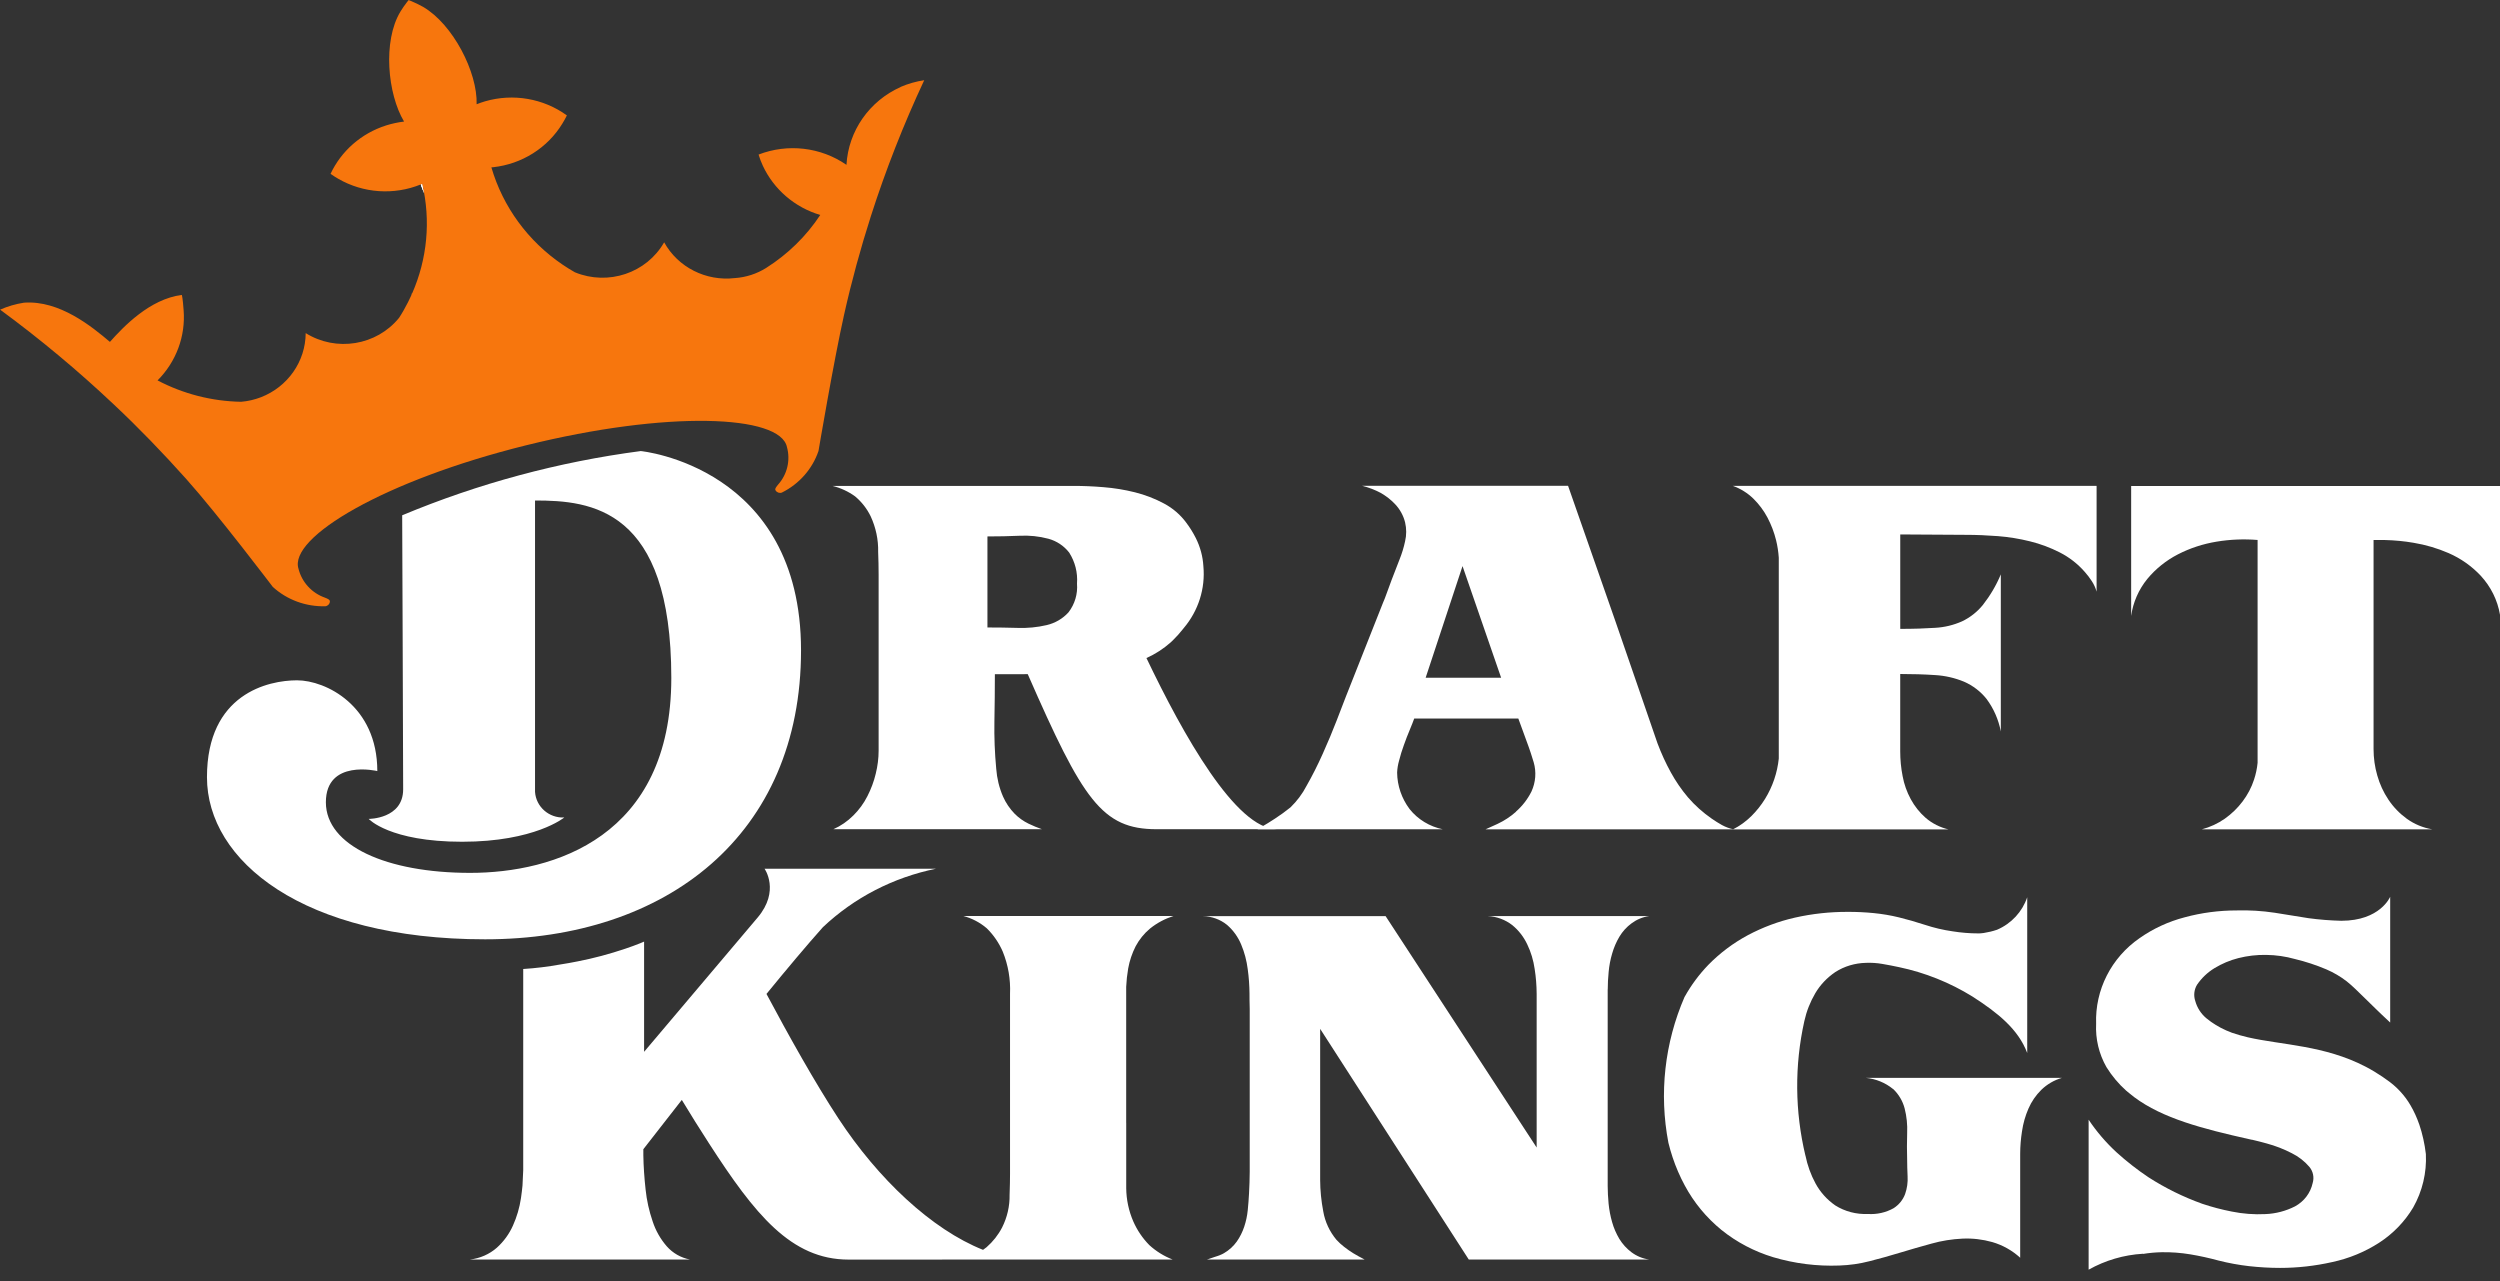 <?xml version="1.0" encoding="utf-8"?><svg width="80" height="41" viewBox="0 0 80 41" fill="none" xmlns="http://www.w3.org/2000/svg">
<rect x="0" y="0" width="80" height="41" fill="#333333" stroke="none"/>
<g clip-path="url(#clip0_315_4956)">
<path d="M13.463 5.902C13.463 5.902 13.504 6.003 13.569 6.177C13.551 6.077 13.531 5.98 13.51 5.883C13.493 5.888 13.479 5.895 13.463 5.902Z" fill="white"/>
<path d="M13.463 5.902C13.463 5.902 13.504 6.003 13.569 6.177C13.551 6.077 13.531 5.98 13.51 5.883C13.493 5.888 13.479 5.895 13.463 5.902Z" fill="white"/>
<path d="M13.463 5.902C13.463 5.902 13.504 6.003 13.569 6.177C13.551 6.077 13.531 5.98 13.51 5.883C13.493 5.888 13.479 5.895 13.463 5.902Z" fill="white"/>
<path d="M67.086 15.548H55.451C55.696 15.635 55.919 15.774 56.105 15.954C56.289 16.135 56.442 16.34 56.561 16.566C56.681 16.795 56.773 17.037 56.835 17.288C56.88 17.472 56.908 17.658 56.921 17.848V24.273C56.874 24.728 56.725 25.167 56.485 25.559C56.359 25.764 56.209 25.952 56.037 26.122C55.865 26.29 55.669 26.432 55.453 26.541H62.352C62.082 26.477 61.83 26.351 61.621 26.171C61.426 26.001 61.266 25.797 61.144 25.573C61.019 25.342 60.931 25.095 60.884 24.837C60.832 24.575 60.807 24.308 60.807 24.041V21.568C61.201 21.568 61.57 21.579 61.916 21.602C62.239 21.62 62.554 21.692 62.851 21.815C63.132 21.938 63.379 22.127 63.568 22.364C63.799 22.674 63.954 23.032 64.026 23.407V18.38C63.88 18.732 63.685 19.061 63.449 19.362C63.269 19.582 63.042 19.761 62.783 19.884C62.514 20.003 62.226 20.073 61.932 20.09C61.614 20.111 61.239 20.124 60.808 20.124V17.102L62.916 17.115C63.244 17.115 63.583 17.129 63.934 17.156C64.28 17.183 64.624 17.239 64.96 17.323C65.292 17.404 65.613 17.525 65.917 17.68C66.22 17.835 66.488 18.044 66.711 18.299C66.794 18.391 66.868 18.49 66.937 18.595C67.005 18.698 67.057 18.812 67.091 18.933V15.554L67.086 15.548Z" fill="white"/>
<path d="M68.197 15.548V19.71C68.257 19.276 68.437 18.864 68.718 18.521C68.986 18.198 69.318 17.933 69.694 17.739C70.082 17.539 70.499 17.404 70.93 17.333C71.364 17.261 71.805 17.243 72.243 17.279V24.411C72.225 24.593 72.187 24.772 72.13 24.945C72.049 25.196 71.924 25.432 71.764 25.645C71.605 25.857 71.413 26.042 71.197 26.196C70.973 26.353 70.723 26.468 70.458 26.539H77.836C77.541 26.49 77.263 26.375 77.022 26.203C76.79 26.035 76.59 25.829 76.431 25.591C76.271 25.353 76.15 25.089 76.073 24.815C75.993 24.541 75.954 24.255 75.954 23.97V17.281H76.32C76.626 17.288 76.932 17.317 77.233 17.369C77.62 17.433 77.998 17.544 78.357 17.7C78.744 17.869 79.094 18.115 79.382 18.422C79.706 18.772 79.921 19.205 80 19.673V15.552H68.197V15.548Z" fill="white"/>
<path d="M48.512 25.976C48.334 26.134 48.132 26.266 47.916 26.367C47.719 26.454 47.592 26.512 47.536 26.539H55.476C55.345 26.512 55.22 26.465 55.103 26.402C54.99 26.338 54.88 26.27 54.774 26.196C54.493 26.001 54.237 25.773 54.015 25.515C53.806 25.268 53.623 25.001 53.468 24.719C53.302 24.418 53.16 24.106 53.039 23.784L52.462 22.109L51.682 19.848L50.178 15.546H43.587C43.796 15.597 43.996 15.673 44.185 15.774C44.353 15.871 44.508 15.99 44.641 16.131C44.798 16.296 44.909 16.498 44.963 16.716C45.01 16.915 45.01 17.122 44.963 17.321C44.92 17.523 44.859 17.72 44.782 17.911C44.594 18.387 44.452 18.765 44.353 19.044C44.324 19.129 44.291 19.207 44.257 19.286L43.067 22.294C43.002 22.467 42.903 22.725 42.771 23.062C42.64 23.402 42.492 23.754 42.328 24.12C42.164 24.486 41.991 24.829 41.807 25.151C41.676 25.405 41.501 25.636 41.294 25.837C41.136 25.963 40.972 26.084 40.802 26.194C40.635 26.304 40.5 26.385 40.402 26.441C40.346 26.47 40.292 26.503 40.24 26.537H46.169C45.749 26.45 45.372 26.223 45.108 25.891C44.853 25.552 44.713 25.143 44.708 24.723C44.713 24.593 44.735 24.463 44.771 24.338C44.812 24.174 44.864 24.006 44.926 23.837C44.985 23.667 45.05 23.505 45.115 23.349C45.18 23.194 45.226 23.073 45.255 22.992H48.586C48.613 23.066 48.651 23.169 48.699 23.301C48.746 23.434 48.795 23.568 48.847 23.707C48.898 23.844 48.946 23.977 48.988 24.106C49.029 24.234 49.06 24.329 49.078 24.393C49.168 24.703 49.142 25.033 49.007 25.328C48.885 25.573 48.716 25.791 48.508 25.974M45.621 21.687L46.801 18.115L48.036 21.687H45.619H45.621Z" fill="white"/>
<path d="M36.683 21.059C36.969 20.931 37.234 20.759 37.467 20.552L37.541 20.48C37.649 20.375 37.749 20.263 37.843 20.144C37.856 20.128 37.868 20.113 37.881 20.097C38.349 19.543 38.575 18.832 38.508 18.117C38.49 17.805 38.407 17.5 38.266 17.218C38.18 17.047 38.079 16.884 37.964 16.731C37.776 16.474 37.532 16.263 37.247 16.112C36.955 15.955 36.643 15.835 36.319 15.754C35.989 15.671 35.654 15.617 35.316 15.59C34.974 15.561 34.657 15.549 34.367 15.549H26.639C26.9 15.613 27.147 15.727 27.363 15.884C27.574 16.061 27.743 16.278 27.862 16.523C28.027 16.881 28.11 17.27 28.101 17.662C28.11 17.9 28.116 18.144 28.116 18.391V24.023C28.116 24.27 28.083 24.517 28.024 24.758C27.965 25.007 27.874 25.248 27.757 25.478C27.642 25.705 27.489 25.915 27.307 26.095C27.123 26.279 26.907 26.429 26.668 26.535H33.342C33.196 26.483 33.051 26.424 32.913 26.357C32.749 26.277 32.599 26.171 32.47 26.041C32.313 25.88 32.187 25.694 32.097 25.49C31.974 25.207 31.902 24.906 31.879 24.597C31.832 24.095 31.812 23.59 31.821 23.086C31.83 22.573 31.836 22.07 31.836 21.575H32.286C32.493 21.575 32.693 21.575 32.888 21.573C34.648 25.593 35.26 26.535 37.013 26.535H40.868C39.549 26.535 37.861 23.514 36.685 21.055M31.598 20.079V17.166C31.944 17.166 32.288 17.159 32.63 17.144C32.94 17.128 33.251 17.16 33.55 17.24C33.813 17.312 34.046 17.467 34.212 17.68C34.403 17.978 34.491 18.326 34.464 18.677C34.491 19.005 34.394 19.334 34.19 19.597C34.006 19.799 33.763 19.94 33.495 20.003C33.192 20.074 32.879 20.104 32.567 20.093C32.23 20.083 31.906 20.079 31.596 20.079" fill="white"/>
<path d="M28.826 2.782C27.817 3.231 27.148 4.191 27.087 5.274H27.085C26.266 4.707 25.209 4.585 24.274 4.946C24.311 5.067 24.356 5.186 24.41 5.303C24.764 6.061 25.432 6.637 26.248 6.879C25.801 7.558 25.21 8.135 24.517 8.574C24.216 8.763 23.87 8.875 23.512 8.899C22.589 9.005 21.694 8.552 21.253 7.754C20.689 8.74 19.459 9.151 18.396 8.713C18.259 8.635 18.124 8.552 17.996 8.464C16.895 7.715 16.092 6.617 15.724 5.355C15.741 5.355 15.757 5.354 15.775 5.352C16.701 5.251 17.524 4.733 17.999 3.949C18.05 3.866 18.097 3.78 18.14 3.693C17.389 3.148 16.418 2.982 15.523 3.242C15.432 3.269 15.341 3.3 15.252 3.336C15.283 2.316 14.499 0.78 13.539 0.22C13.417 0.152 13.291 0.09 13.161 0.036L13.076 0.002L13.019 0.074C12.943 0.17 12.875 0.271 12.812 0.374C12.244 1.316 12.401 3.009 12.93 3.89C12.835 3.901 12.741 3.917 12.648 3.937C11.835 4.108 11.134 4.605 10.715 5.305C10.664 5.388 10.619 5.475 10.578 5.563C10.659 5.621 10.742 5.673 10.826 5.722C11.628 6.184 12.606 6.251 13.465 5.902C13.482 5.895 13.496 5.89 13.512 5.883C13.788 7.056 13.674 8.285 13.188 9.391C13.188 9.386 13.186 9.381 13.184 9.375C13.177 9.404 13.166 9.431 13.157 9.46C13.125 9.53 13.091 9.603 13.055 9.673C12.968 9.843 12.875 10.011 12.77 10.171C12.05 11.057 10.758 11.269 9.782 10.659C9.778 11.566 9.209 12.38 8.346 12.713C8.144 12.79 7.933 12.839 7.717 12.857C6.782 12.841 5.866 12.606 5.042 12.173C5.639 11.575 5.941 10.758 5.876 9.926C5.866 9.798 5.848 9.561 5.82 9.438C4.794 9.565 3.945 10.46 3.518 10.94H3.517C2.949 10.46 1.908 9.601 0.766 9.686C0.503 9.727 0.247 9.801 0.004 9.909C1.277 10.844 2.492 11.857 3.637 12.938C4.442 13.693 5.215 14.496 5.952 15.319C6.977 16.465 8.728 18.781 8.73 18.781C9.185 19.196 9.791 19.418 10.414 19.4C10.493 19.389 10.553 19.324 10.556 19.247C10.563 19.185 10.457 19.149 10.401 19.126C9.978 18.978 9.661 18.631 9.553 18.205C9.223 17.196 12.313 15.371 16.829 14.251C21.346 13.13 24.974 13.267 25.183 14.308C25.299 14.732 25.191 15.185 24.893 15.514C24.857 15.561 24.78 15.644 24.819 15.694C24.861 15.761 24.945 15.79 25.019 15.763C25.574 15.487 25.996 15.008 26.192 14.431C26.192 14.431 26.677 11.561 27.01 10.074C27.249 9.003 27.538 7.949 27.871 6.908C28.346 5.428 28.916 3.976 29.575 2.567C29.316 2.605 29.063 2.677 28.824 2.78" fill="#F7760D"/>
<path d="M12.868 16.49C15.307 15.471 17.876 14.779 20.504 14.434C20.504 14.434 25.633 14.927 25.633 20.813C25.633 26.699 21.351 30.058 15.524 30.058C9.696 30.058 6.623 27.548 6.623 24.871C6.623 22.194 8.59 21.77 9.505 21.77C10.42 21.77 12.074 22.577 12.074 24.674C12.074 24.674 10.428 24.279 10.428 25.672C10.428 27.066 12.375 27.932 15.044 27.932C17.714 27.932 21.482 26.79 21.482 21.694C21.482 16.259 18.91 16.016 17.121 16.016V25.34C17.152 25.817 17.568 26.183 18.056 26.16C18.056 26.16 17.116 26.936 14.789 26.936C12.461 26.936 11.798 26.205 11.798 26.205C11.798 26.205 12.901 26.209 12.901 25.259C12.901 24.31 12.87 16.492 12.87 16.492" fill="white"/>
<path d="M77.413 35.975C77.341 35.766 77.25 35.566 77.138 35.373C76.947 35.044 76.682 34.761 76.365 34.546C76.326 34.517 76.288 34.49 76.25 34.465L76.243 34.459C76.07 34.342 75.89 34.233 75.704 34.136C74.382 33.447 73.022 33.443 71.932 33.194C71.759 33.154 71.59 33.105 71.422 33.048C71.361 33.024 71.302 33.001 71.24 32.974C71.01 32.873 70.793 32.741 70.601 32.582C70.43 32.438 70.307 32.246 70.249 32.033C70.19 31.86 70.21 31.669 70.305 31.512C70.45 31.299 70.639 31.118 70.86 30.983C71.098 30.838 71.356 30.728 71.626 30.66C71.918 30.586 72.217 30.551 72.517 30.557C72.829 30.56 73.139 30.605 73.438 30.689C73.78 30.771 74.117 30.882 74.441 31.019C74.675 31.12 74.895 31.248 75.095 31.403C75.192 31.481 75.286 31.564 75.376 31.651C75.47 31.741 75.567 31.838 75.672 31.939C75.774 32.041 75.889 32.152 76.016 32.275C76.142 32.398 76.299 32.548 76.486 32.721V28.696C76.486 28.696 76.171 29.465 74.92 29.465C74.571 29.456 74.222 29.429 73.874 29.382C73.517 29.326 73.157 29.27 72.791 29.208C72.388 29.147 71.979 29.122 71.57 29.134C71.008 29.134 70.448 29.207 69.905 29.355C69.388 29.49 68.9 29.716 68.466 30.021C67.56 30.647 67.036 31.678 67.076 32.763C67.052 33.246 67.166 33.726 67.407 34.149C67.582 34.43 67.796 34.687 68.046 34.909H68.05C68.057 34.919 68.066 34.925 68.075 34.932C68.104 34.956 68.131 34.979 68.16 35.001C68.203 35.037 68.248 35.071 68.293 35.107C69.203 35.789 70.489 36.121 71.975 36.454C72.004 36.461 72.031 36.465 72.058 36.472H72.069C72.222 36.508 72.375 36.546 72.528 36.589C72.811 36.665 73.085 36.771 73.342 36.905C73.553 37.01 73.739 37.154 73.892 37.331C74.02 37.477 74.061 37.677 74.004 37.862C73.935 38.176 73.73 38.446 73.442 38.603C73.148 38.753 72.824 38.838 72.492 38.851C72.132 38.869 71.77 38.842 71.417 38.77C71.098 38.708 70.783 38.625 70.475 38.522C69.868 38.304 69.288 38.019 68.747 37.67C68.389 37.43 68.048 37.163 67.729 36.874C67.391 36.562 67.09 36.212 66.836 35.831V40.63C67.367 40.331 67.962 40.156 68.574 40.12C68.574 40.121 68.578 40.123 68.58 40.125C68.776 40.093 68.976 40.075 69.176 40.071C69.482 40.066 69.788 40.089 70.089 40.139C70.395 40.19 70.698 40.257 70.995 40.338C71.316 40.419 71.642 40.479 71.972 40.517C72.301 40.553 72.631 40.573 72.962 40.573C73.523 40.573 74.081 40.51 74.627 40.387C75.162 40.273 75.672 40.064 76.131 39.768C76.578 39.479 76.951 39.093 77.221 38.641C77.516 38.12 77.657 37.528 77.628 36.93C77.59 36.607 77.52 36.289 77.417 35.983" fill="white"/>
<path d="M51.448 31.663C51.448 31.49 51.457 31.3 51.477 31.1C51.495 30.9 51.532 30.703 51.59 30.51C51.644 30.322 51.721 30.142 51.821 29.974C51.92 29.809 52.051 29.663 52.208 29.548C52.372 29.425 52.565 29.344 52.77 29.315H47.613C47.897 29.329 48.169 29.43 48.393 29.604C48.596 29.77 48.758 29.979 48.87 30.216C48.991 30.466 49.07 30.732 49.109 31.006C49.151 31.27 49.171 31.537 49.173 31.802V36.721L44.34 29.317H38.494C38.777 29.322 39.049 29.421 39.267 29.598C39.465 29.77 39.618 29.985 39.717 30.223C39.824 30.477 39.894 30.746 39.928 31.019C39.964 31.279 39.982 31.541 39.984 31.802C39.984 31.912 39.984 32.075 39.991 32.29V37.497C39.989 37.728 39.982 37.959 39.969 38.19C39.96 38.363 39.946 38.542 39.928 38.726C39.91 38.907 39.872 39.084 39.815 39.255C39.759 39.423 39.679 39.584 39.577 39.73C39.469 39.88 39.33 40.006 39.17 40.1C39.13 40.123 39.087 40.145 39.044 40.161C38.988 40.183 38.928 40.205 38.869 40.222C38.808 40.241 38.754 40.259 38.707 40.277C38.68 40.289 38.651 40.298 38.622 40.304H43.666C43.525 40.231 43.406 40.165 43.307 40.105C43.205 40.042 43.106 39.973 43.012 39.899C42.924 39.831 42.841 39.755 42.765 39.672C42.547 39.41 42.401 39.098 42.344 38.764C42.281 38.434 42.246 38.098 42.245 37.762V32.923L47 40.304H52.768C52.563 40.275 52.37 40.194 52.206 40.071C52.051 39.955 51.92 39.809 51.819 39.645C51.72 39.477 51.64 39.297 51.588 39.109C51.532 38.916 51.495 38.717 51.475 38.517C51.457 38.315 51.446 38.127 51.446 37.954V31.661L51.448 31.663Z" fill="white"/>
<path d="M36.038 35.934V31.577C36.047 31.38 36.068 31.185 36.102 30.99C36.146 30.744 36.227 30.504 36.34 30.282C36.456 30.064 36.612 29.871 36.803 29.712C37.023 29.535 37.277 29.4 37.549 29.313H30.832C31.107 29.387 31.361 29.521 31.576 29.705C31.795 29.92 31.968 30.174 32.089 30.454C32.262 30.882 32.341 31.34 32.321 31.799V37.567C32.321 37.752 32.316 37.972 32.307 38.23C32.314 38.594 32.231 38.954 32.067 39.28C31.943 39.519 31.774 39.733 31.569 39.912C31.534 39.941 31.495 39.966 31.457 39.995C29.81 39.34 28.095 37.723 26.824 35.782C26.076 34.64 25.231 33.127 24.527 31.806C25.188 30.997 25.82 30.244 26.332 29.671C27.332 28.725 28.587 28.077 29.949 27.8H24.466C24.466 27.8 24.968 28.505 24.244 29.362L20.611 33.658V30.131C20.571 30.147 20.533 30.165 20.494 30.181C20.337 30.243 20.175 30.304 20.011 30.358C19.508 30.528 18.997 30.665 18.476 30.766C18.298 30.802 18.112 30.835 17.925 30.864C17.534 30.934 17.14 30.983 16.743 31.008V37.443L16.72 37.937C16.707 38.069 16.691 38.203 16.671 38.34C16.626 38.643 16.54 38.939 16.414 39.219C16.295 39.486 16.12 39.728 15.9 39.926C15.661 40.136 15.36 40.268 15.041 40.304H22.075C21.787 40.248 21.526 40.098 21.335 39.88C21.133 39.647 20.98 39.376 20.885 39.085C20.771 38.753 20.695 38.412 20.659 38.064C20.618 37.692 20.593 37.329 20.587 36.972C20.587 36.905 20.587 36.84 20.587 36.775C20.867 36.414 21.301 35.856 21.818 35.197C22.095 35.654 22.39 36.129 22.697 36.602C24.151 38.852 25.311 40.307 27.155 40.307C29 40.307 37.522 40.304 37.522 40.304C37.246 40.197 36.994 40.04 36.778 39.843C36.562 39.623 36.389 39.367 36.266 39.087C36.12 38.751 36.043 38.39 36.039 38.024V35.932L36.038 35.934Z" fill="white"/>
<path d="M60.582 34.849C60.76 35.019 60.886 35.232 60.948 35.468C61.014 35.726 61.041 35.992 61.029 36.257C61.02 36.546 61.02 36.836 61.029 37.129C61.029 37.275 61.034 37.446 61.043 37.645C61.054 37.836 61.027 38.028 60.964 38.208C60.895 38.394 60.766 38.553 60.598 38.661C60.348 38.802 60.058 38.867 59.77 38.847C59.402 38.863 59.038 38.768 58.728 38.573C58.465 38.39 58.249 38.15 58.098 37.872C57.945 37.591 57.837 37.288 57.774 36.975V36.983C57.435 35.567 57.422 34.094 57.739 32.674C57.808 32.36 57.927 32.059 58.091 31.78C58.249 31.513 58.467 31.284 58.728 31.107C59.02 30.919 59.361 30.819 59.71 30.811C59.887 30.804 60.063 30.815 60.238 30.846C60.423 30.878 60.6 30.912 60.766 30.948C61.6 31.123 62.398 31.443 63.118 31.889C63.929 32.409 64.586 32.936 64.871 33.696V28.712C64.714 29.176 64.365 29.555 63.905 29.752C63.767 29.799 63.623 29.833 63.478 29.856C63.446 29.86 63.41 29.864 63.376 29.867C63.354 29.867 63.331 29.867 63.309 29.869C63.032 29.869 62.754 29.846 62.48 29.802C62.181 29.759 61.888 29.69 61.602 29.596C61.308 29.501 61.03 29.42 60.766 29.356C60.501 29.291 60.231 29.246 59.96 29.219C59.683 29.192 59.404 29.178 59.125 29.18C58.557 29.178 57.992 29.239 57.438 29.364C56.911 29.483 56.405 29.674 55.929 29.927C55.462 30.178 55.037 30.497 54.668 30.874C54.373 31.18 54.119 31.521 53.913 31.891L53.906 31.901C53.267 33.373 53.087 34.997 53.389 36.569C53.467 36.885 53.569 37.196 53.699 37.495C53.764 37.647 53.836 37.793 53.913 37.936C54.205 38.481 54.603 38.963 55.086 39.358C55.574 39.751 56.138 40.047 56.741 40.23C57.428 40.434 58.143 40.524 58.858 40.497C59.182 40.486 59.505 40.441 59.818 40.36C60.146 40.277 60.476 40.185 60.807 40.084C61.14 39.982 61.474 39.887 61.81 39.795C62.133 39.704 62.464 39.652 62.799 39.636C63.12 39.621 63.443 39.659 63.752 39.746C64.086 39.843 64.392 40.015 64.646 40.248V36.923C64.646 36.679 64.667 36.436 64.705 36.196C64.741 35.948 64.81 35.705 64.911 35.474C65.008 35.25 65.147 35.048 65.321 34.876C65.505 34.697 65.732 34.564 65.981 34.492H59.706C60.027 34.522 60.331 34.647 60.578 34.849" fill="white"/>
</g>
<defs>
<clipPath id="clip0_315_4956">
<rect width="80" height="40.625" fill="white"/>
</clipPath>
</defs>
</svg>
